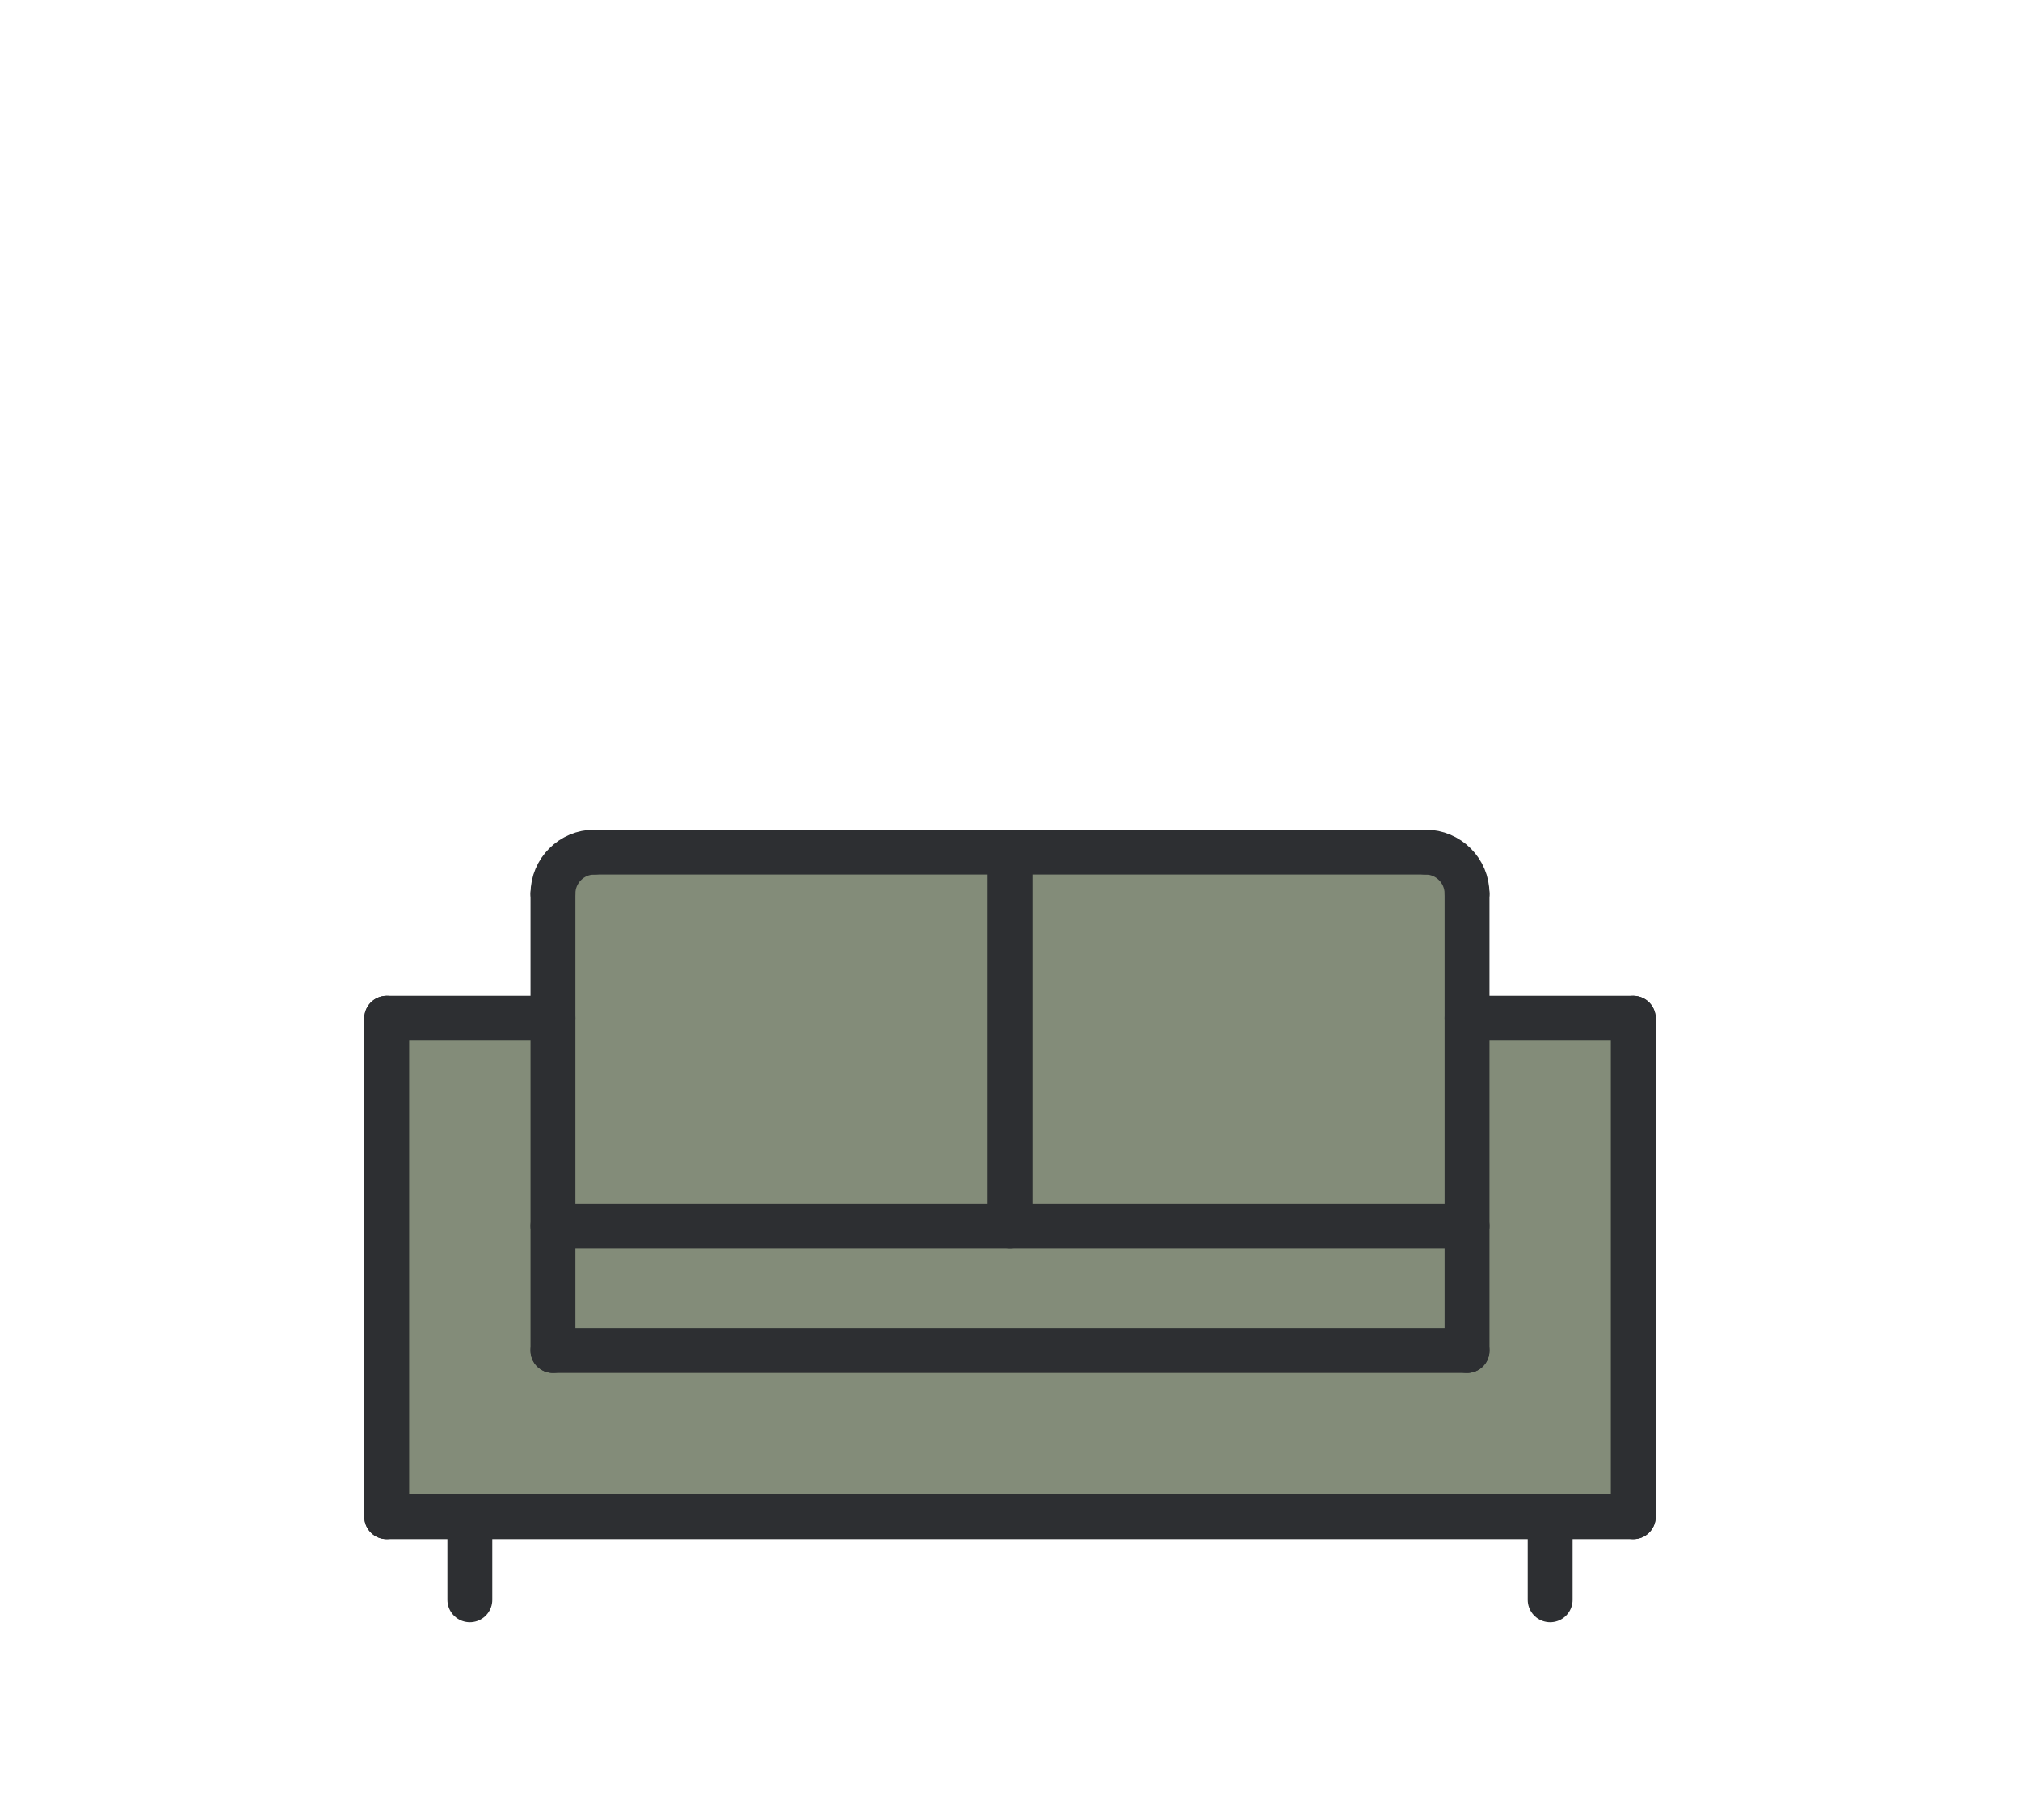 <?xml version="1.0" encoding="UTF-8" standalone="no"?> <svg xmlns="http://www.w3.org/2000/svg" xmlns:xlink="http://www.w3.org/1999/xlink" xmlns:serif="http://www.serif.com/" width="100%" height="100%" viewBox="0 0 375 338" version="1.1" xml:space="preserve" style="fill-rule:evenodd;clip-rule:evenodd;stroke-linecap:round;stroke-linejoin:round;stroke-miterlimit:2;"><g><rect x="0" y="0.341" width="375" height="333.333" style="fill:none;"></rect><path d="M72.907,189.797l0,92.903l230.294,-0l0,-93.623l-29.821,0l0,-28.617l-171.135,-0l-0,29.337l-29.338,0Z" style="fill:#838c79;"></path><path d="M71.799,189.077l-0,92.561" style="fill:none;stroke:#2d2f32;stroke-width:8.33px;"></path><path d="M303.201,189.077l0,92.561" style="fill:none;stroke:#2d2f32;stroke-width:8.33px;"></path><path d="M71.799,281.638l231.402,0" style="fill:none;stroke:#2d2f32;stroke-width:8.33px;"></path><path d="M71.799,189.077l30.853,0" style="fill:none;stroke:#2d2f32;stroke-width:8.33px;"></path><path d="M102.652,250.785l0,-84.848" style="fill:none;stroke:#2d2f32;stroke-width:8.33px;"></path><path d="M303.201,189.077l-30.853,0" style="fill:none;stroke:#2d2f32;stroke-width:8.33px;"></path><path d="M272.348,250.785l-0,-84.848" style="fill:none;stroke:#2d2f32;stroke-width:8.33px;"></path><path d="M102.652,250.785l169.696,-0" style="fill:none;stroke:#2d2f32;stroke-width:8.33px;"></path><path d="M110.366,158.224l154.268,-0" style="fill:none;stroke:#2d2f32;stroke-width:8.33px;"></path><path d="M187.5,227.644l-0,-69.42" style="fill:none;stroke:#2d2f32;stroke-width:8.33px;"></path><path d="M87.225,281.638l0,15.427" style="fill:none;stroke:#2d2f32;stroke-width:8.33px;"></path><path d="M287.775,281.638l-0,15.427" style="fill:none;stroke:#2d2f32;stroke-width:8.33px;"></path><path d="M102.652,227.644l169.696,0" style="fill:none;stroke:#2d2f32;stroke-width:8.33px;"></path><path d="M102.652,165.937c0,-4.258 3.456,-7.713 7.714,-7.713" style="fill:none;stroke:#2d2f32;stroke-width:8.33px;"></path><path d="M272.348,165.937c-0,-4.258 -3.456,-7.713 -7.714,-7.713" style="fill:none;stroke:#2d2f32;stroke-width:8.33px;"></path></g></svg> 